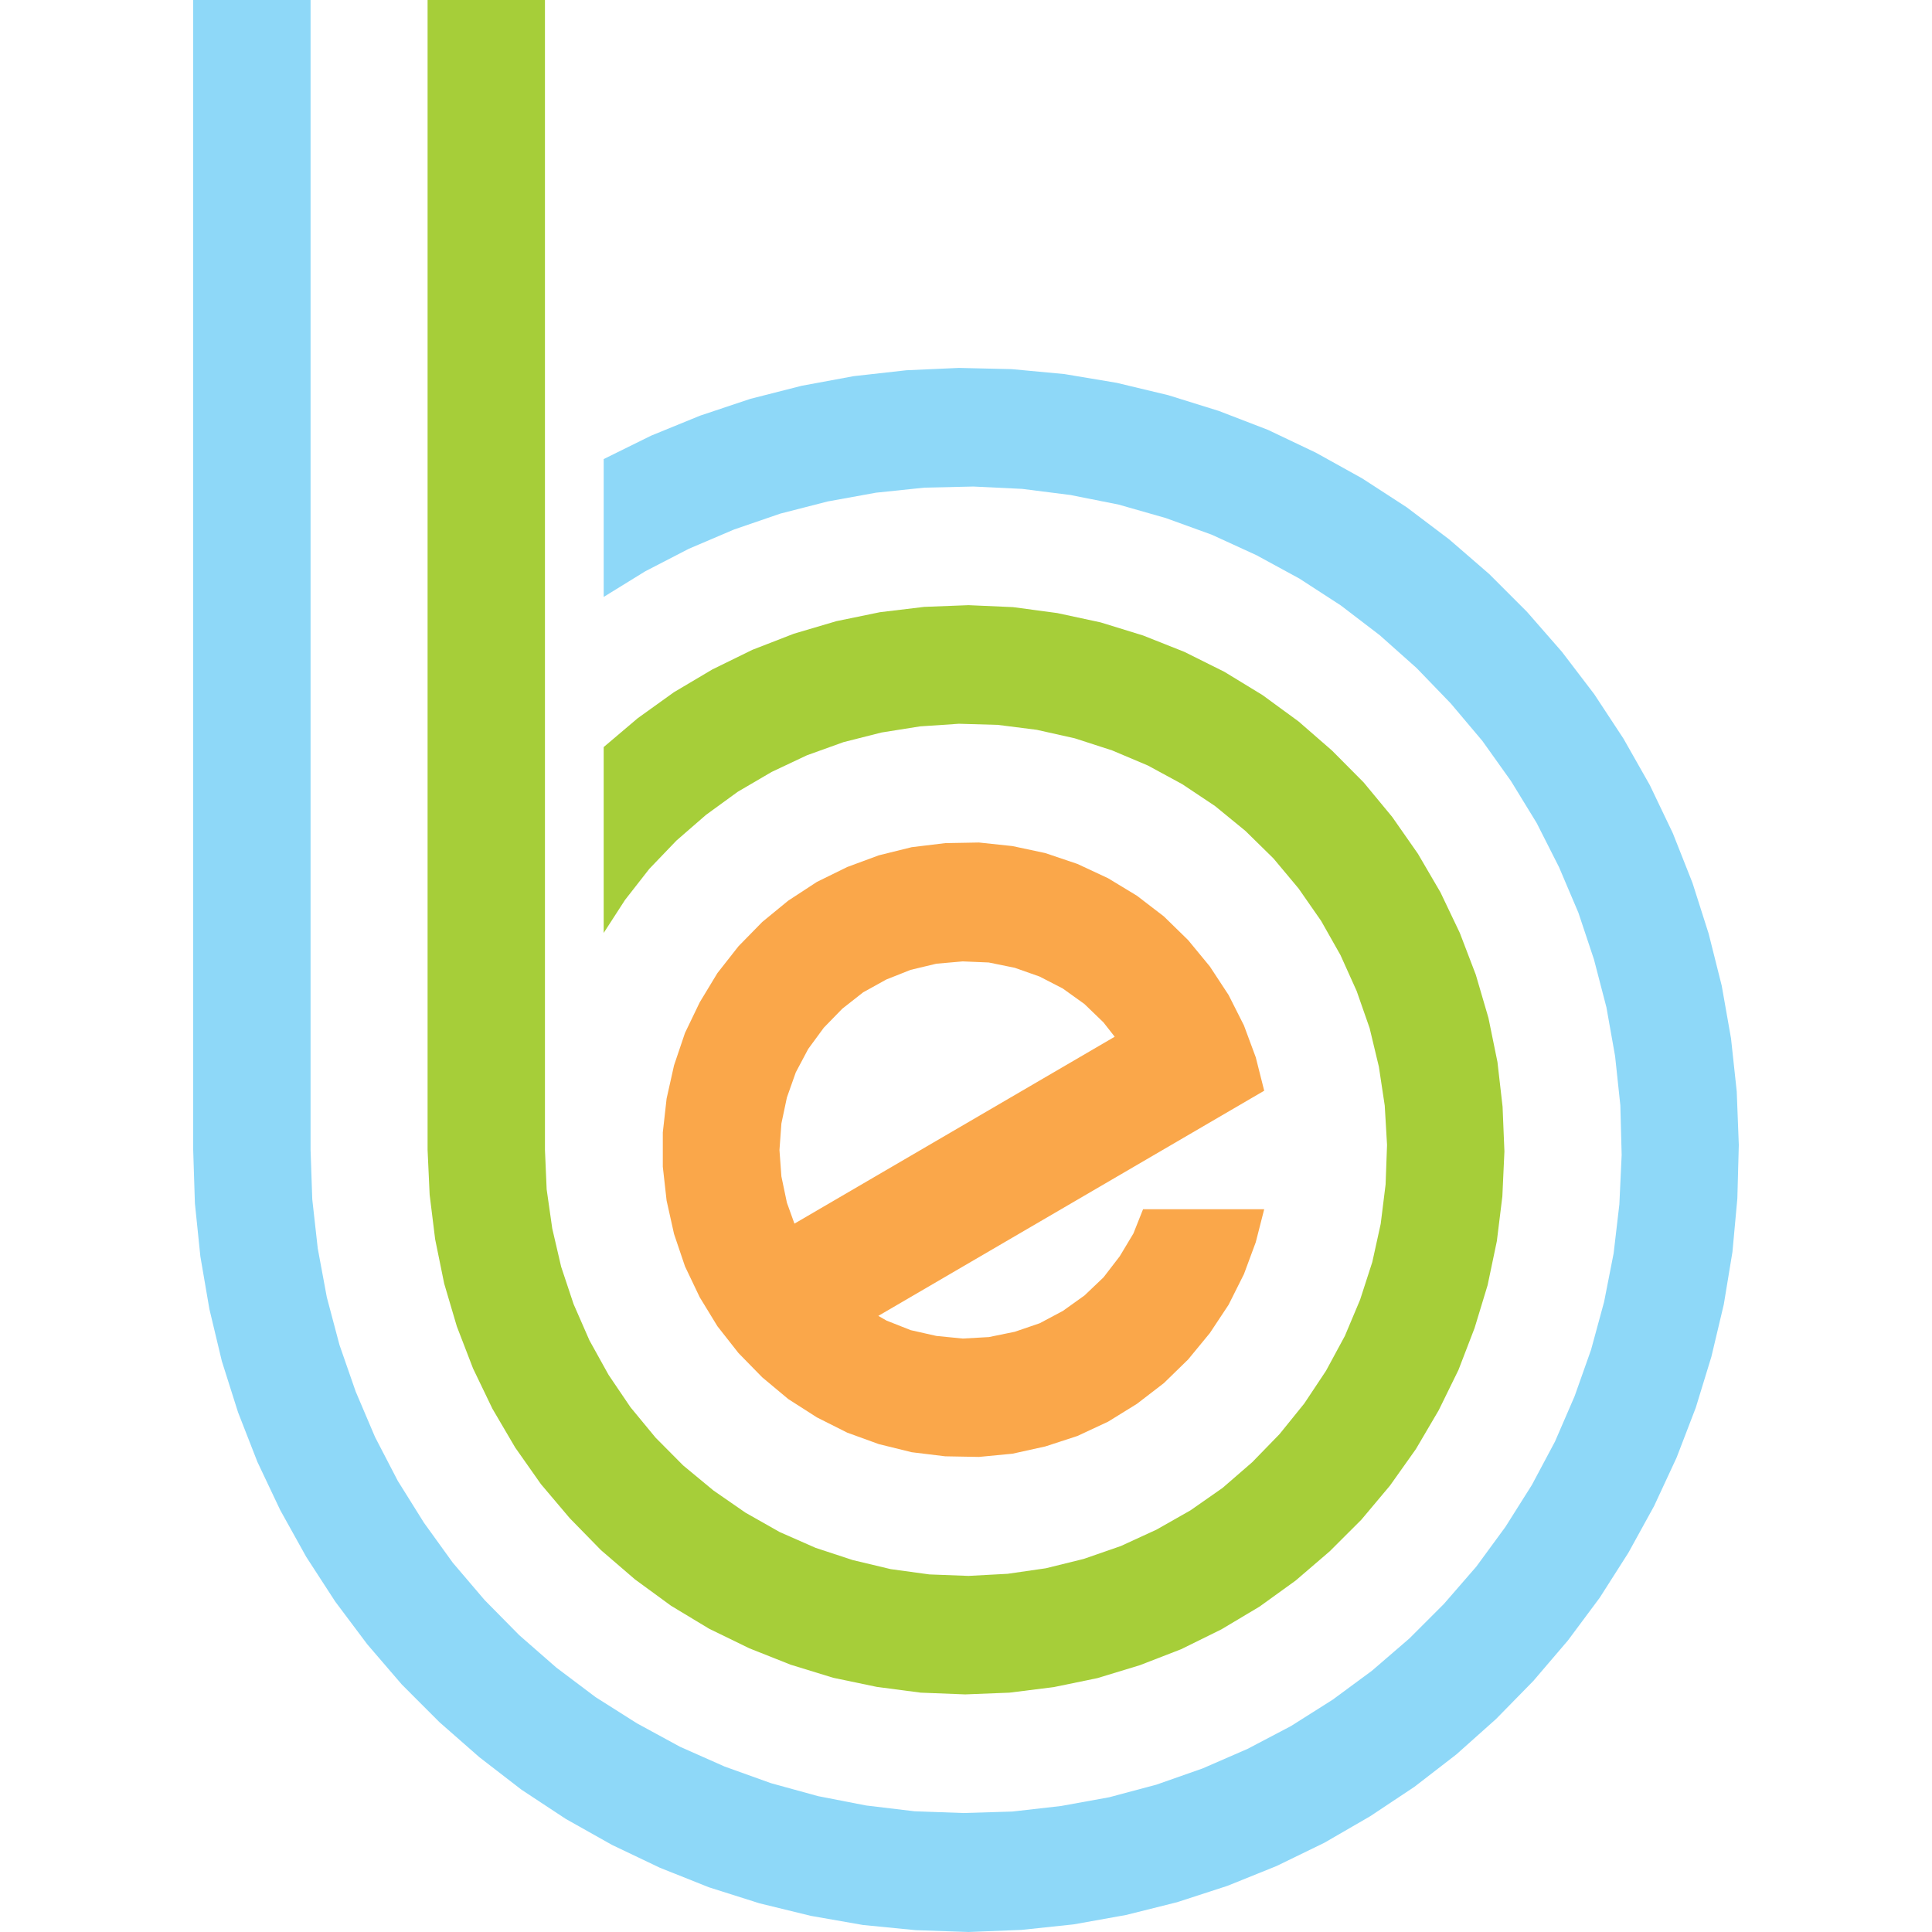 <svg width="60" height="60" viewBox="0 0 60 60" fill="none" xmlns="http://www.w3.org/2000/svg">
<path fill-rule="evenodd" clip-rule="evenodd" d="M18.748 28.973L19.411 27.948L20.164 26.984L21.008 26.104L21.924 25.308L22.912 24.589L23.965 23.973L25.058 23.457L26.198 23.047L27.375 22.749L28.575 22.558L29.779 22.477L30.99 22.512L32.197 22.665L33.378 22.929L34.537 23.304L35.649 23.774L36.721 24.356L37.735 25.033L38.678 25.805L39.548 26.659L40.328 27.592L41.028 28.598L41.63 29.662L42.133 30.779L42.535 31.93L42.822 33.127L43.004 34.332L43.076 35.556L43.031 36.784L42.879 38.008L42.618 39.194L42.239 40.365L41.766 41.489L41.18 42.572L40.506 43.586L39.737 44.538L38.889 45.41L37.966 46.21L36.97 46.906L35.911 47.507L34.805 48.015L33.658 48.413L32.481 48.704L31.289 48.876L30.078 48.941L28.863 48.895L27.663 48.731L26.478 48.448L25.327 48.069L24.214 47.579L23.154 46.979L22.159 46.29L21.216 45.51L20.361 44.649L19.581 43.704L18.9 42.698L18.306 41.627L17.814 40.502L17.427 39.34L17.151 38.154L16.977 36.937L16.924 35.713V0H13.279V35.713L13.343 37.102L13.514 38.486L13.794 39.86L14.187 41.191L14.691 42.499L15.293 43.75L16 44.955L16.799 46.091L17.696 47.151L18.665 48.142L19.718 49.048L20.838 49.867L22.023 50.582L23.272 51.19L24.555 51.699L25.876 52.105L27.231 52.388L28.594 52.567L29.975 52.621L31.349 52.567L32.724 52.395L34.079 52.116L35.4 51.714L36.683 51.217L37.932 50.601L39.117 49.894L40.237 49.086L41.297 48.176L42.277 47.197L43.167 46.137L43.973 45.001L44.681 43.796L45.294 42.545L45.794 41.245L46.199 39.913L46.486 38.544L46.657 37.155L46.721 35.759L46.664 34.37L46.505 32.982L46.225 31.612L45.832 30.27L45.336 28.973L44.734 27.711L44.034 26.513L43.235 25.369L42.349 24.298L41.369 23.311L40.328 22.405L39.208 21.586L38.023 20.863L36.781 20.244L35.498 19.735L34.181 19.329L32.833 19.039L31.459 18.855L30.078 18.794L28.704 18.847L27.33 19.012L25.974 19.291L24.653 19.681L23.363 20.182L22.121 20.791L20.929 21.498L19.805 22.305L18.748 23.201V28.973Z" fill="#A6CE39"/>
<path fill-rule="evenodd" clip-rule="evenodd" d="M18.748 18.538L20.039 17.742L21.394 17.042L22.795 16.445L24.233 15.951L25.706 15.573L27.205 15.301L28.711 15.144L30.229 15.11L31.747 15.183L33.253 15.374L34.745 15.672L36.206 16.089L37.633 16.606L39.018 17.241L40.354 17.968L41.638 18.801L42.849 19.727L43.992 20.745L45.052 21.843L46.036 23.009L46.925 24.256L47.724 25.561L48.417 26.93L49.019 28.346L49.503 29.799L49.889 31.283L50.158 32.798L50.321 34.325L50.362 35.866L50.291 37.4L50.113 38.922L49.817 40.43L49.412 41.918L48.901 43.36L48.292 44.768L47.573 46.118L46.755 47.415L45.85 48.65L44.844 49.809L43.765 50.888L42.607 51.886L41.388 52.785L40.093 53.604L38.746 54.312L37.349 54.92L35.911 55.425L34.45 55.815L32.951 56.087L31.44 56.259L29.922 56.305L28.404 56.251L26.898 56.071L25.407 55.781L23.946 55.379L22.507 54.863L21.118 54.247L19.782 53.52L18.495 52.705L17.276 51.787L16.125 50.781L15.05 49.691L14.062 48.532L13.165 47.288L12.355 45.992L11.648 44.63L11.046 43.215L10.542 41.765L10.149 40.284L9.868 38.77L9.698 37.247L9.645 35.713V0H6V35.713L6.053 37.373L6.223 39.022L6.503 40.655L6.89 42.273L7.393 43.861L7.995 45.403L8.703 46.898L9.509 48.348L10.41 49.737L11.405 51.064L12.48 52.315L13.65 53.486L14.888 54.572L16.197 55.582L17.571 56.488L19.006 57.295L20.49 58.003L22.015 58.611L23.586 59.109L25.183 59.499L26.8 59.782L28.435 59.943L30.078 60L31.72 59.935L33.344 59.763L34.968 59.472L36.558 59.074L38.121 58.566L39.647 57.95L41.127 57.23L42.554 56.404L43.928 55.49L45.23 54.484L46.46 53.386L47.618 52.204L48.693 50.946L49.681 49.618L50.571 48.222L51.369 46.772L52.069 45.265L52.664 43.716L53.148 42.136L53.534 40.51L53.803 38.877L53.955 37.22L54 35.556L53.936 33.896L53.758 32.247L53.47 30.614L53.065 29L52.562 27.42L51.952 25.878L51.237 24.383L50.419 22.94L49.511 21.559L48.508 20.244L47.421 19L46.252 17.83L45.006 16.751L43.685 15.753L42.304 14.857L40.865 14.058L39.378 13.35L37.849 12.761L36.278 12.272L34.68 11.889L33.056 11.617L31.421 11.464L29.779 11.426L28.147 11.499L26.512 11.682L24.896 11.981L23.306 12.386L21.746 12.907L20.221 13.53L18.748 14.257V18.538Z" fill="#8ED8F8"/>
<path fill-rule="evenodd" clip-rule="evenodd" d="M35.498 37.553H39.261L38.999 38.578L38.632 39.569L38.155 40.521L37.572 41.401L36.898 42.22L36.145 42.954L35.309 43.597L34.412 44.152L33.462 44.595L32.466 44.92L31.444 45.146L30.403 45.246L29.355 45.227L28.314 45.1L27.292 44.848L26.311 44.492L25.369 44.018L24.479 43.448L23.673 42.775L22.935 42.021L22.28 41.187L21.731 40.288L21.273 39.328L20.933 38.322L20.702 37.285L20.584 36.233V35.17L20.702 34.118L20.933 33.085L21.273 32.079L21.731 31.127L22.28 30.22L22.935 29.386L23.673 28.632L24.479 27.971L25.369 27.389L26.311 26.926L27.292 26.563L28.314 26.31L29.355 26.184L30.403 26.165L31.444 26.276L32.466 26.494L33.462 26.831L34.412 27.274L35.309 27.818L36.145 28.46L36.898 29.195L37.572 30.013L38.155 30.901L38.632 31.846L38.999 32.836L39.261 33.873L27.277 40.866L27.53 41.011L28.283 41.309L29.082 41.489L29.9 41.57L30.71 41.524L31.516 41.359L32.288 41.095L33.007 40.713L33.681 40.231L34.272 39.668L34.775 39.014L35.199 38.307L35.502 37.545L35.498 37.553ZM34.616 32.194L34.268 31.75L33.677 31.18L33.004 30.698L32.284 30.327L31.512 30.055L30.706 29.891L29.896 29.857L29.078 29.929L28.28 30.12L27.526 30.419L26.807 30.817L26.16 31.325L25.585 31.915L25.1 32.576L24.714 33.303L24.438 34.083L24.267 34.891L24.207 35.717L24.267 36.535L24.438 37.35L24.672 38.001L34.616 32.198V32.194Z" fill="#FAA74A"/>
</svg>
